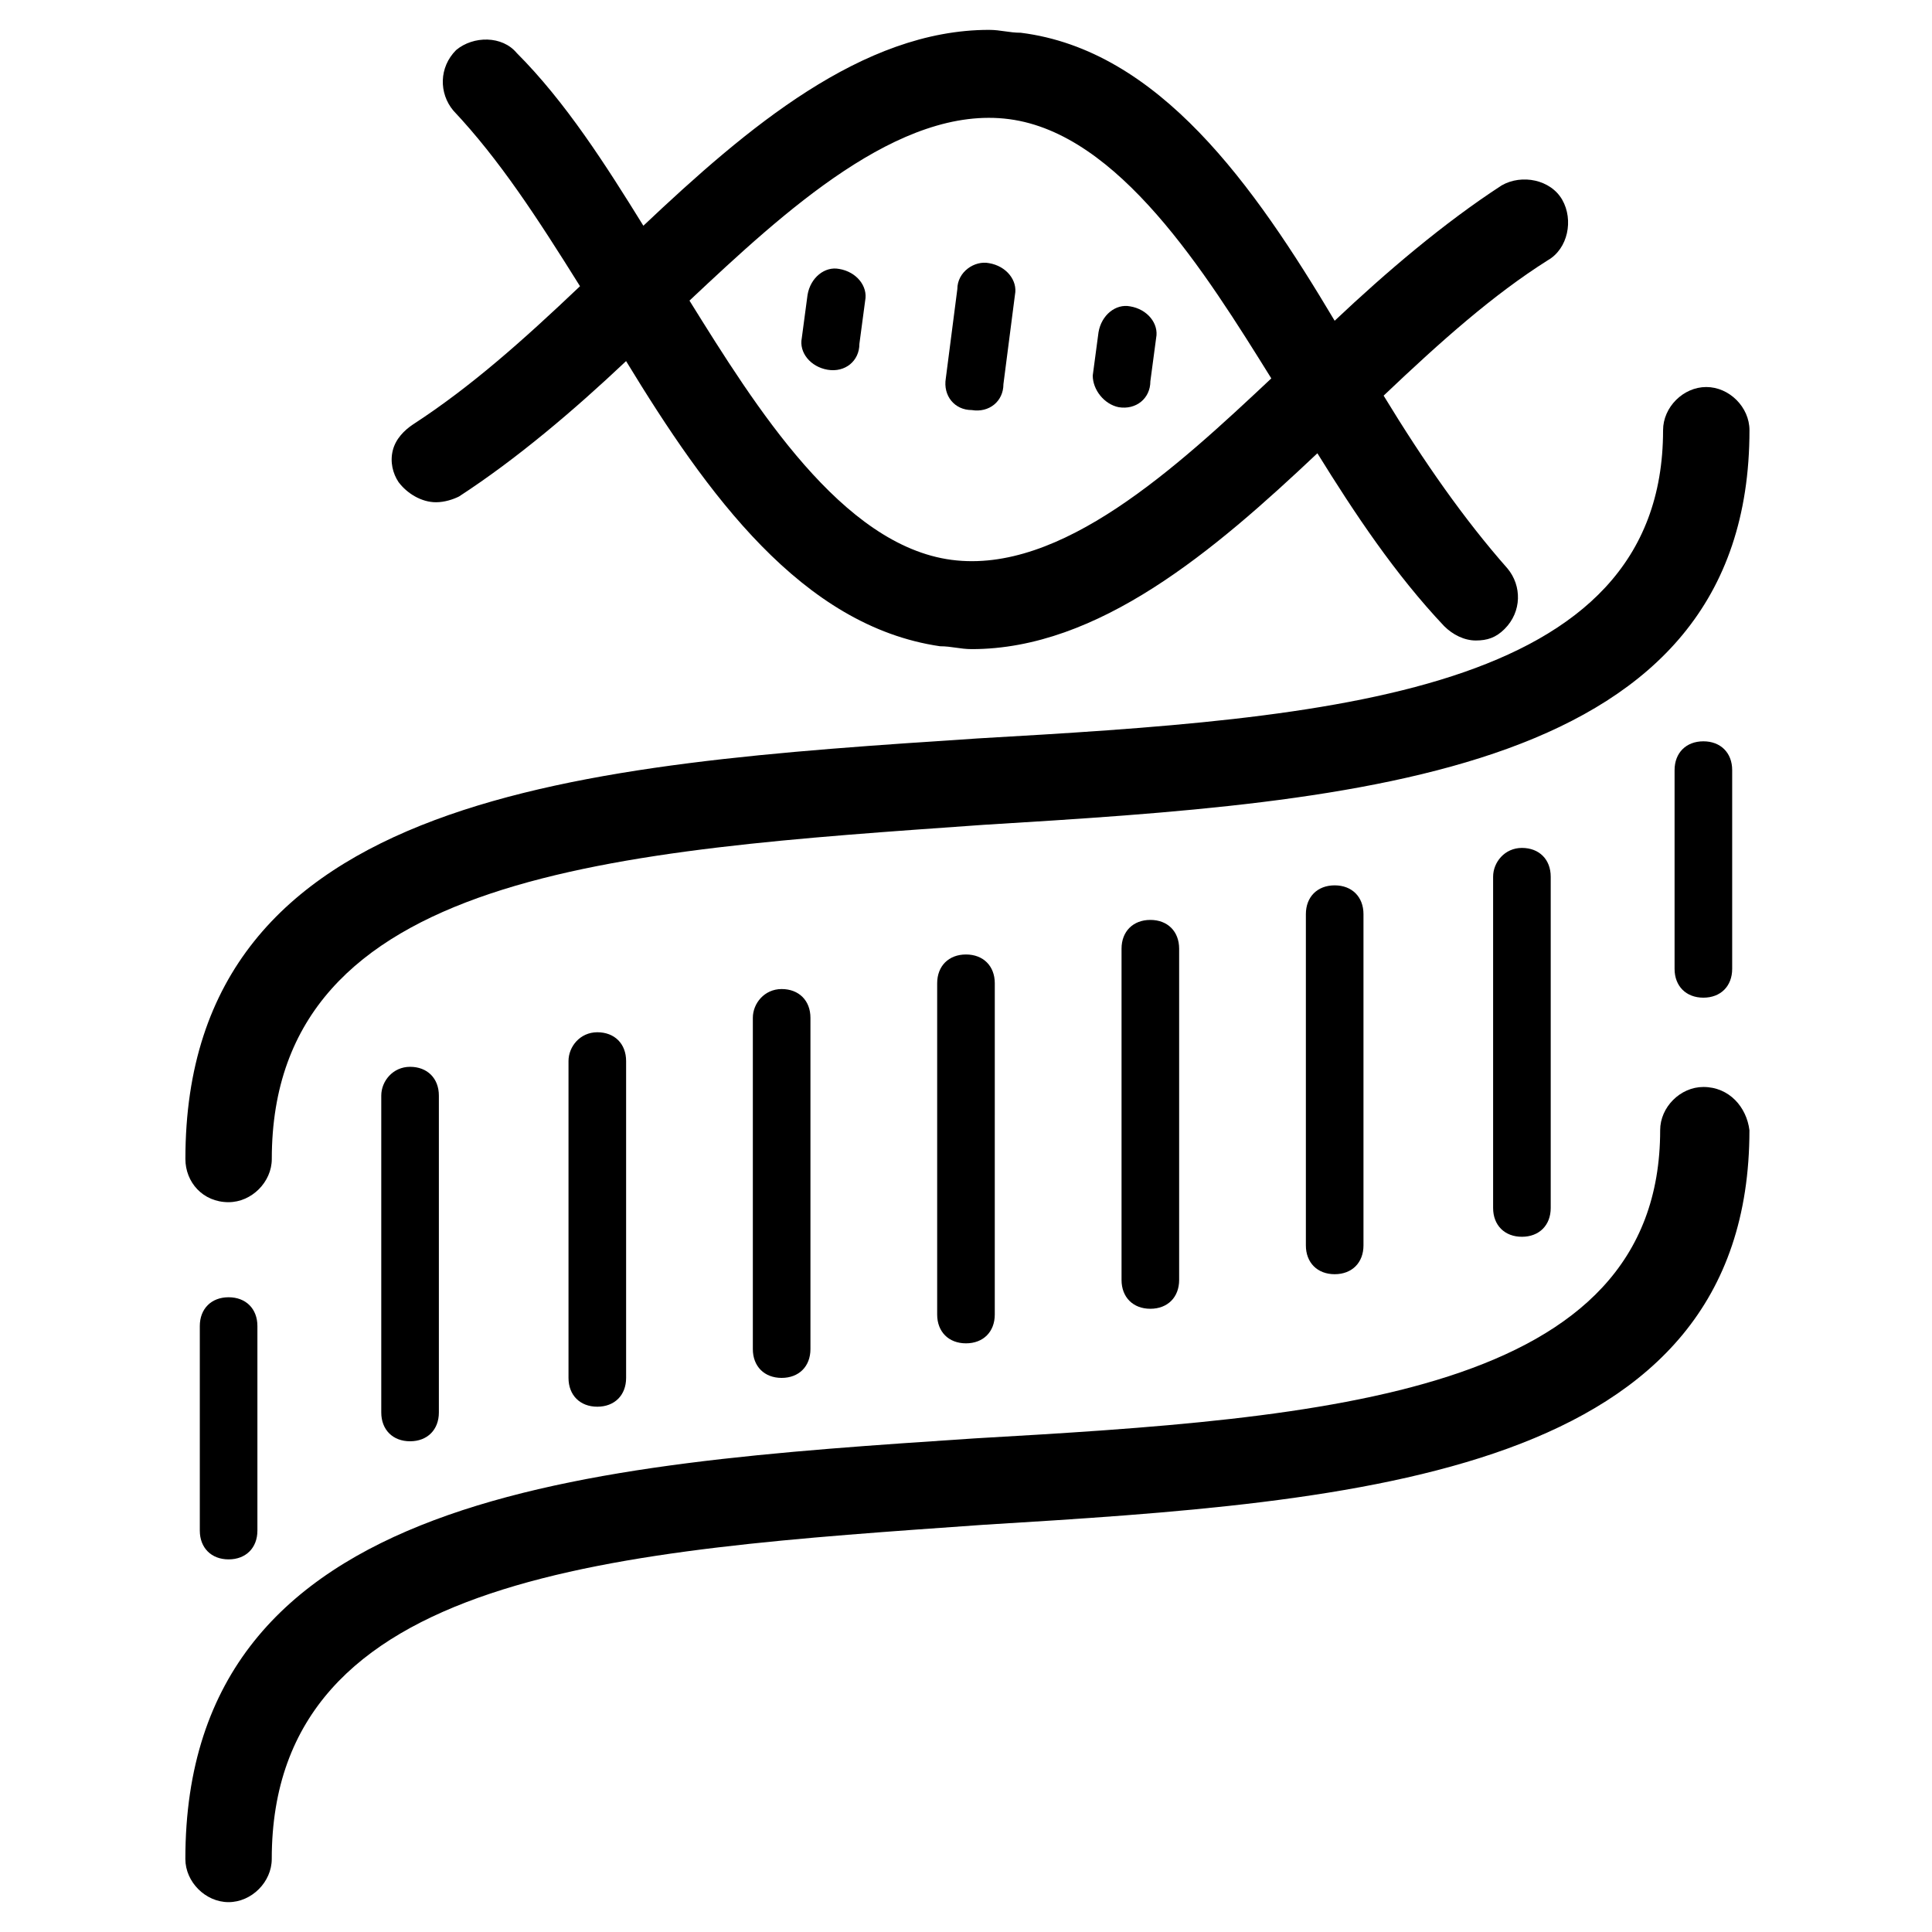 <?xml version="1.0" encoding="UTF-8"?>
<!-- Uploaded to: SVG Repo, www.svgrepo.com, Generator: SVG Repo Mixer Tools -->
<svg fill="#000000" width="800px" height="800px" version="1.1" viewBox="144 144 512 512" xmlns="http://www.w3.org/2000/svg">
 <g>
  <path d="m587.78 348.09v52.672c0 4.582 3.055 7.633 7.633 7.633 4.582 0 7.633-3.055 7.633-7.633v-52.672c0-4.582-3.055-7.633-7.633-7.633-4.578 0-7.633 3.055-7.633 7.633z"/>
  <path d="m490.07 386.26v87.785c0 4.582 3.055 7.633 7.633 7.633 4.582 0 7.633-3.055 7.633-7.633v-87.785c0-4.582-3.055-7.633-7.633-7.633-4.582 0-7.633 3.055-7.633 7.633z"/>
  <path d="m441.22 395.42v87.785c0 4.582 3.055 7.633 7.633 7.633 4.582 0 7.633-3.055 7.633-7.633v-87.785c0-4.582-3.055-7.633-7.633-7.633-4.578 0-7.633 3.055-7.633 7.633z"/>
  <path d="m392.36 404.58v87.785c0 4.582 3.055 7.633 7.633 7.633 4.582 0 7.633-3.055 7.633-7.633l0.004-87.785c0-4.582-3.055-7.633-7.633-7.633-4.582 0-7.637 3.055-7.637 7.633z"/>
  <path d="m294.66 425.19v83.969c0 4.582 3.055 7.633 7.633 7.633 4.582 0 7.633-3.055 7.633-7.633v-83.969c0-4.582-3.055-7.633-7.633-7.633-4.578 0-7.633 3.816-7.633 7.633z"/>
  <path d="m343.51 413.74v87.785c0 4.582 3.055 7.633 7.633 7.633 4.582 0 7.633-3.055 7.633-7.633v-87.785c0-4.582-3.055-7.633-7.633-7.633-4.582 0-7.633 3.816-7.633 7.633z"/>
  <path d="m245.04 434.35v83.969c0 4.582 3.055 7.633 7.633 7.633 4.582 0 7.633-3.055 7.633-7.633v-83.969c0-4.582-3.055-7.633-7.633-7.633s-7.633 3.816-7.633 7.633z"/>
  <path d="m539.69 376.34v87.785c0 4.582 3.055 7.633 7.633 7.633 4.582 0 7.633-3.055 7.633-7.633v-87.785c0-4.582-3.055-7.633-7.633-7.633s-7.633 3.816-7.633 7.633z"/>
  <path d="m196.95 495.42v54.199c0 4.582 3.055 7.633 7.633 7.633 4.582 0 7.633-3.055 7.633-7.633v-54.199c0-4.582-3.055-7.633-7.633-7.633-4.582 0-7.633 3.051-7.633 7.633z"/>
  <path d="m440.46 251.91c4.582 0.762 8.398-2.289 8.398-6.871l1.527-11.449c0.762-3.816-2.289-7.633-6.871-8.398-3.816-0.762-7.633 2.289-8.398 6.871l-1.527 11.449c0 3.816 3.055 7.633 6.871 8.398z"/>
  <path d="m401.52 252.67c4.582 0.762 8.398-2.289 8.398-6.871l3.055-23.664c0.762-3.816-2.289-7.633-6.871-8.398-3.816-0.762-8.398 2.289-8.398 6.871l-3.055 23.664c-0.762 4.582 2.293 8.398 6.871 8.398z"/>
  <path d="m371.75 235.12 1.527-11.449c0.762-3.816-2.289-7.633-6.871-8.398-3.816-0.762-7.633 2.289-8.398 6.871l-1.527 11.449c-0.762 3.816 2.289 7.633 6.871 8.398 4.582 0.762 8.398-2.293 8.398-6.871z"/>
  <path d="m595.41 432.06c-6.106 0-11.449 5.344-11.449 11.449 0 70.227-88.547 76.336-181.68 81.68-103.05 6.871-209.16 13.742-209.16 111.45 0 6.106 5.344 11.449 11.449 11.449s11.449-5.344 11.449-11.449c0-76.336 91.602-81.68 188.55-88.547 100-6.106 203.05-12.977 203.05-104.58-0.762-6.109-5.344-11.453-12.215-11.453z"/>
  <path d="m204.58 462.59c6.106 0 11.449-5.344 11.449-11.449 0-76.336 91.602-81.68 188.55-88.547 100-6.106 203.05-12.977 203.05-104.58 0-6.106-5.344-11.449-11.449-11.449-6.106 0-11.449 5.344-11.449 11.449 0 70.227-88.547 76.336-181.68 81.68-103.82 6.863-209.92 13.734-209.92 111.45 0 6.106 4.578 11.449 11.449 11.449z"/>
  <path d="m259.54 277.1c2.289 0 4.582-0.762 6.106-1.527 15.266-9.922 30.535-22.902 44.273-35.879 21.375 35.113 46.562 70.227 83.203 75.57 3.055 0 5.344 0.762 8.398 0.762 33.586 0 64.121-25.953 91.602-51.906 9.922 16.031 20.609 32.062 33.586 45.801 2.289 2.289 5.344 3.816 8.398 3.816s5.344-0.762 7.633-3.055c4.582-4.582 4.582-11.449 0.762-16.031-11.449-12.977-22.137-28.242-32.824-45.801 15.266-14.504 29.008-26.719 43.512-35.879 5.344-3.055 6.871-10.688 3.816-16.031-3.055-5.344-10.688-6.871-16.031-3.816-15.266 9.922-30.535 22.902-44.273 35.879-21.371-35.867-46.559-71.746-83.199-76.324-3.055 0-5.344-0.762-8.398-0.762-33.586 0-64.121 25.953-91.602 51.906-9.922-16.031-20.609-32.824-33.586-45.801-3.816-4.582-11.449-4.582-16.031-0.762-4.582 4.582-4.582 11.449-0.762 16.031 12.211 12.973 22.133 28.238 33.586 46.559-15.266 14.504-29.008 26.719-44.273 36.641-2.289 1.527-4.582 3.816-5.344 6.871s0 6.106 1.527 8.398c2.289 3.051 6.106 5.34 9.922 5.34zm67.176-53.434c25.191-23.664 55.723-51.906 84.73-48.09 29.008 3.816 51.906 40.457 69.465 68.703-25.191 23.664-55.723 51.906-84.73 48.09-29.008-3.816-51.91-40.457-69.465-68.703z"/>
 </g>
</svg>